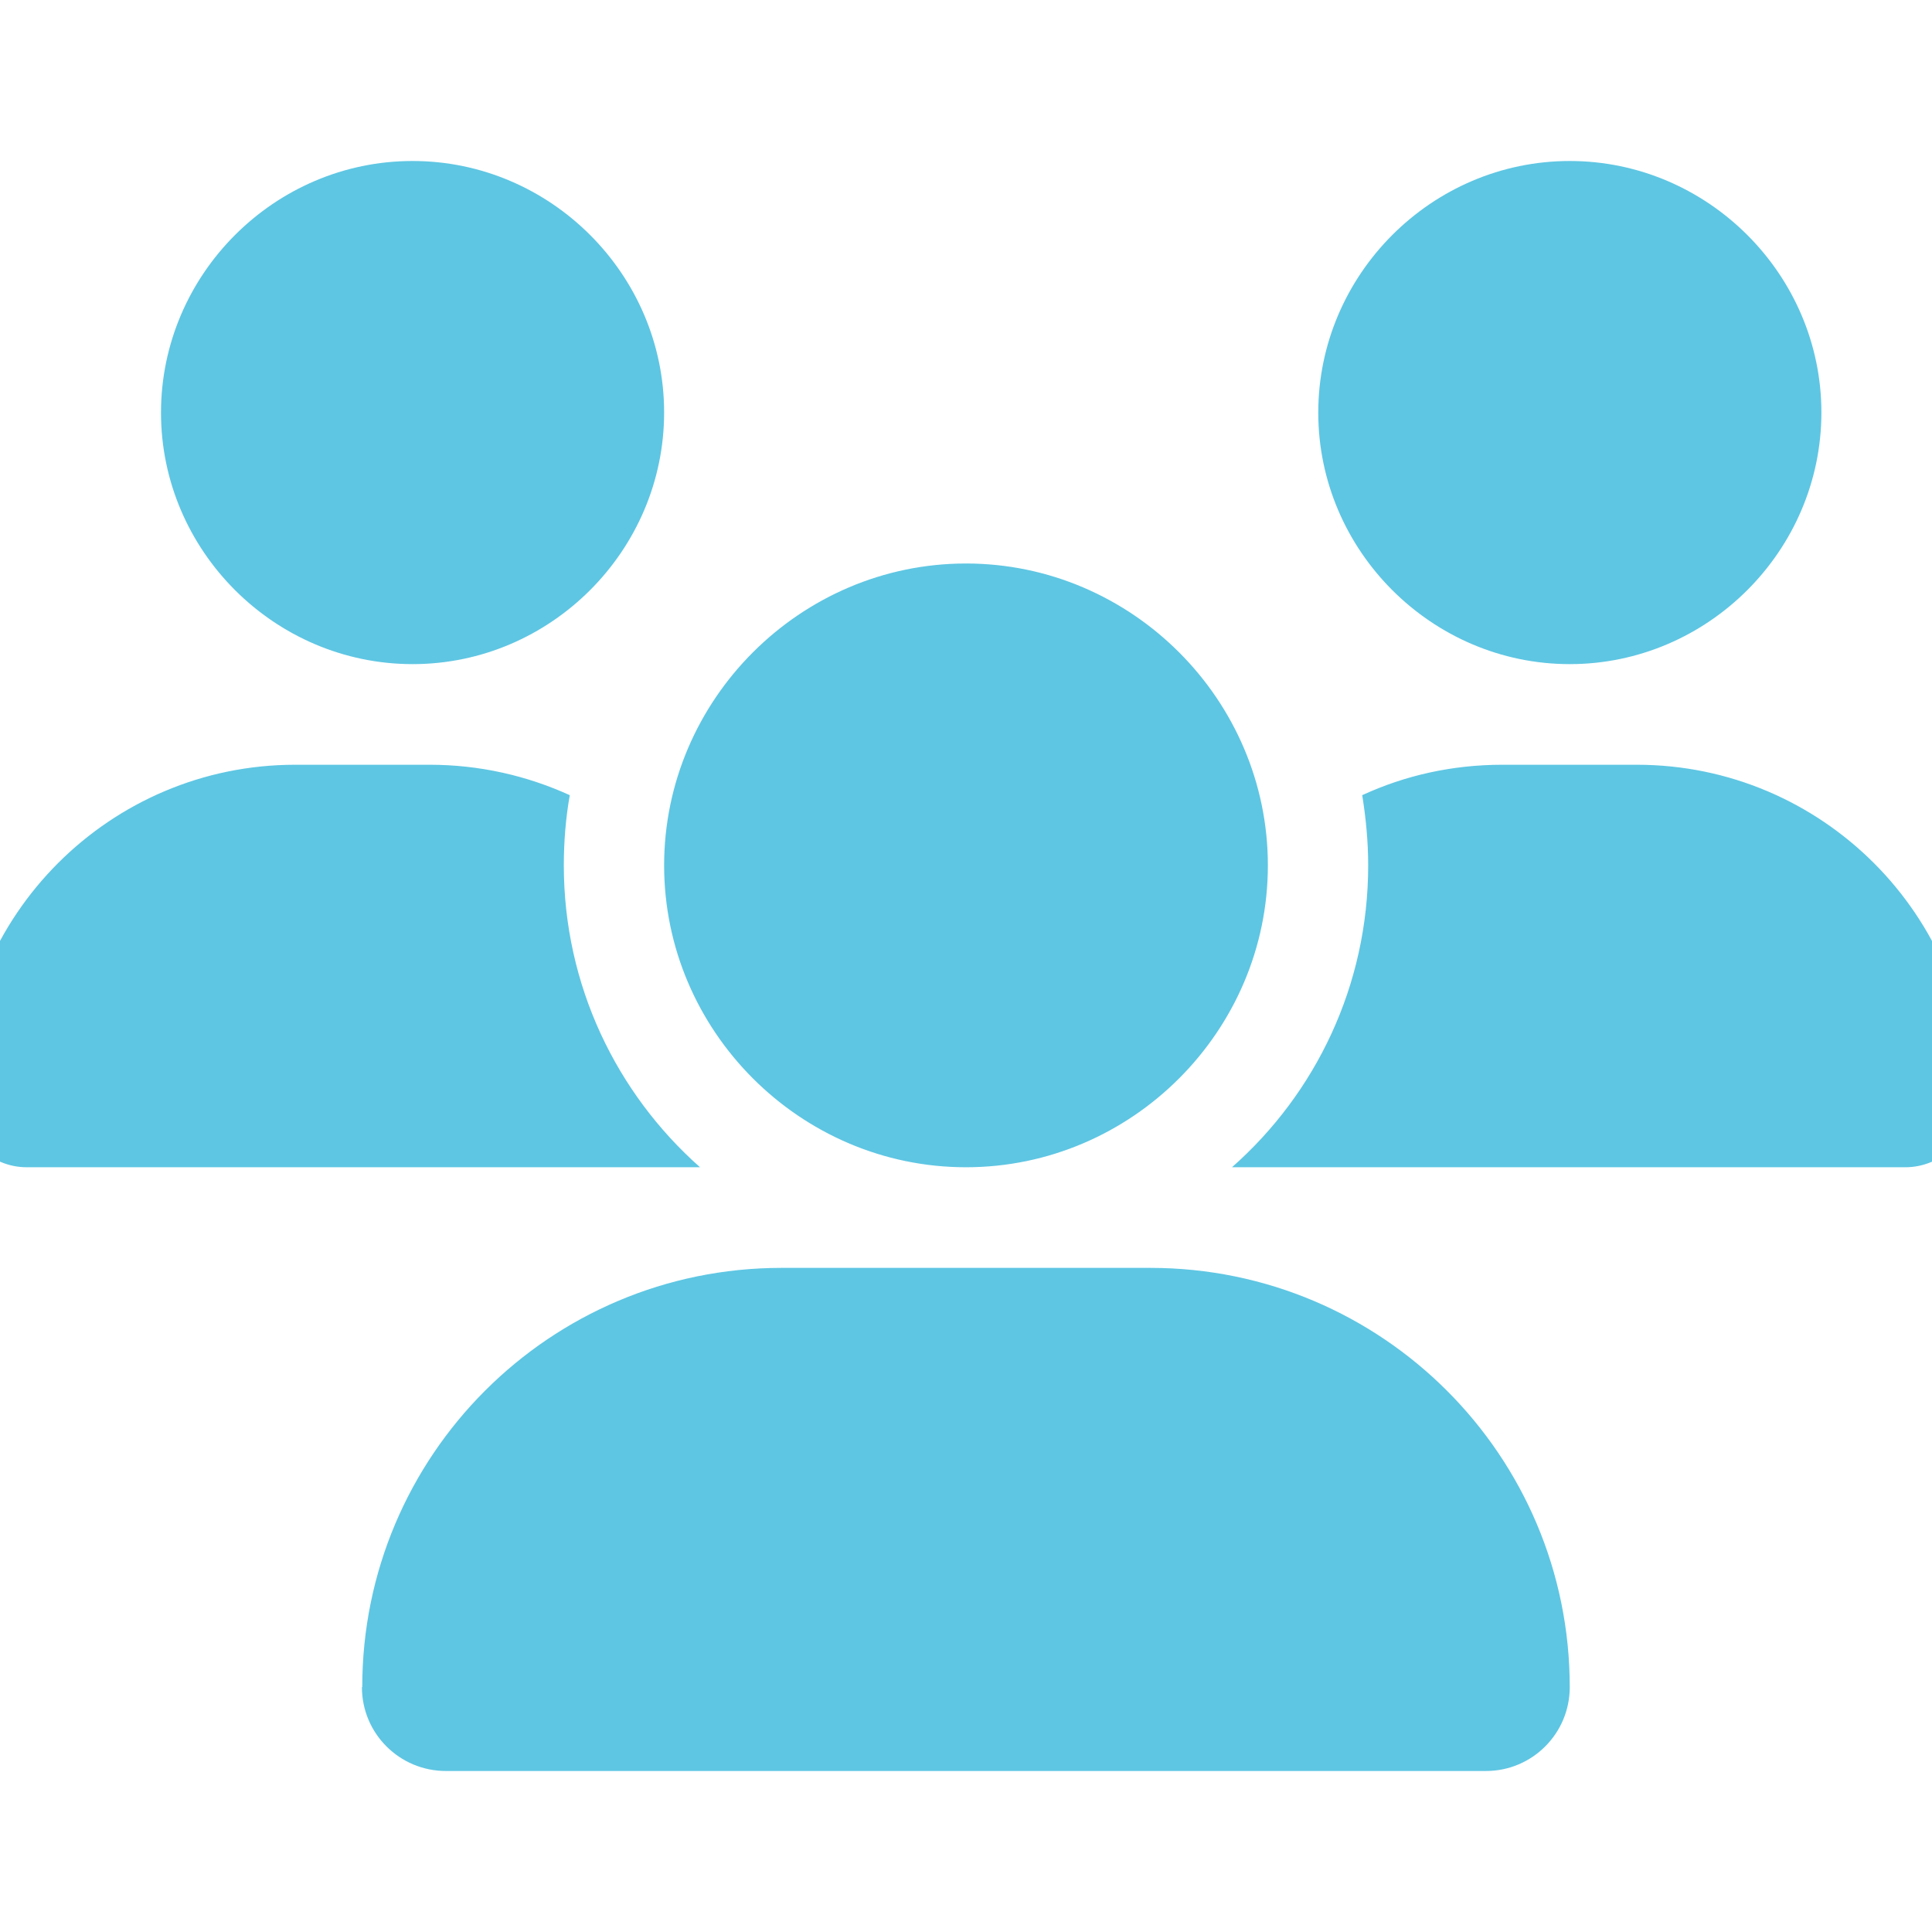 <?xml version="1.0" encoding="UTF-8" standalone="no"?>
<!DOCTYPE svg PUBLIC "-//W3C//DTD SVG 1.1//EN" "http://www.w3.org/Graphics/SVG/1.1/DTD/svg11.dtd">
<svg width="100%" height="100%" viewBox="0 0 12 12" version="1.1" xmlns="http://www.w3.org/2000/svg" xmlns:xlink="http://www.w3.org/1999/xlink" xml:space="preserve" xmlns:serif="http://www.serif.com/" style="fill-rule:evenodd;clip-rule:evenodd;stroke-linejoin:round;stroke-miterlimit:2;">
    <g transform="matrix(1,0,0,1,-0.25,1)">
        <path d="M2.813,0C3.67,-0 4.375,0.705 4.375,1.562C4.375,2.42 3.67,3.125 2.813,3.125C1.955,3.125 1.25,2.42 1.25,1.563C1.25,0.705 1.955,0 2.812,0ZM10,0C10.857,-0 11.563,0.705 11.563,1.562C11.563,2.42 10.857,3.125 10,3.125C9.143,3.125 8.438,2.42 8.438,1.563C8.438,0.705 9.143,0 10,0ZM0,5.834C0,4.684 0.934,3.75 2.084,3.75L2.918,3.75C3.229,3.75 3.523,3.818 3.789,3.939C3.764,4.08 3.752,4.227 3.752,4.375C3.752,5.121 4.08,5.791 4.598,6.25L0.416,6.25C0.188,6.25 0,6.063 0,5.834ZM12.084,6.25L7.902,6.25C8.422,5.791 8.748,5.121 8.748,4.375C8.748,4.227 8.734,4.082 8.711,3.939C8.977,3.816 9.271,3.75 9.582,3.75L10.416,3.75C11.566,3.75 12.5,4.684 12.5,5.834C12.5,6.064 12.313,6.25 12.084,6.25ZM4.375,4.375C4.375,3.346 5.221,2.5 6.25,2.5C7.279,2.5 8.125,3.346 8.125,4.375C8.125,5.404 7.279,6.25 6.25,6.25C5.221,6.25 4.375,5.404 4.375,4.375ZM2.5,9.479C2.5,8.041 3.666,6.875 5.104,6.875L7.395,6.875C8.834,6.875 10,8.041 10,9.479C10,9.766 9.768,10 9.479,10L3.02,10C2.732,10 2.498,9.768 2.498,9.479L2.5,9.479Z" style="fill:rgb(94,198,227);fill-rule:nonzero;"/>
    </g>
</svg>

